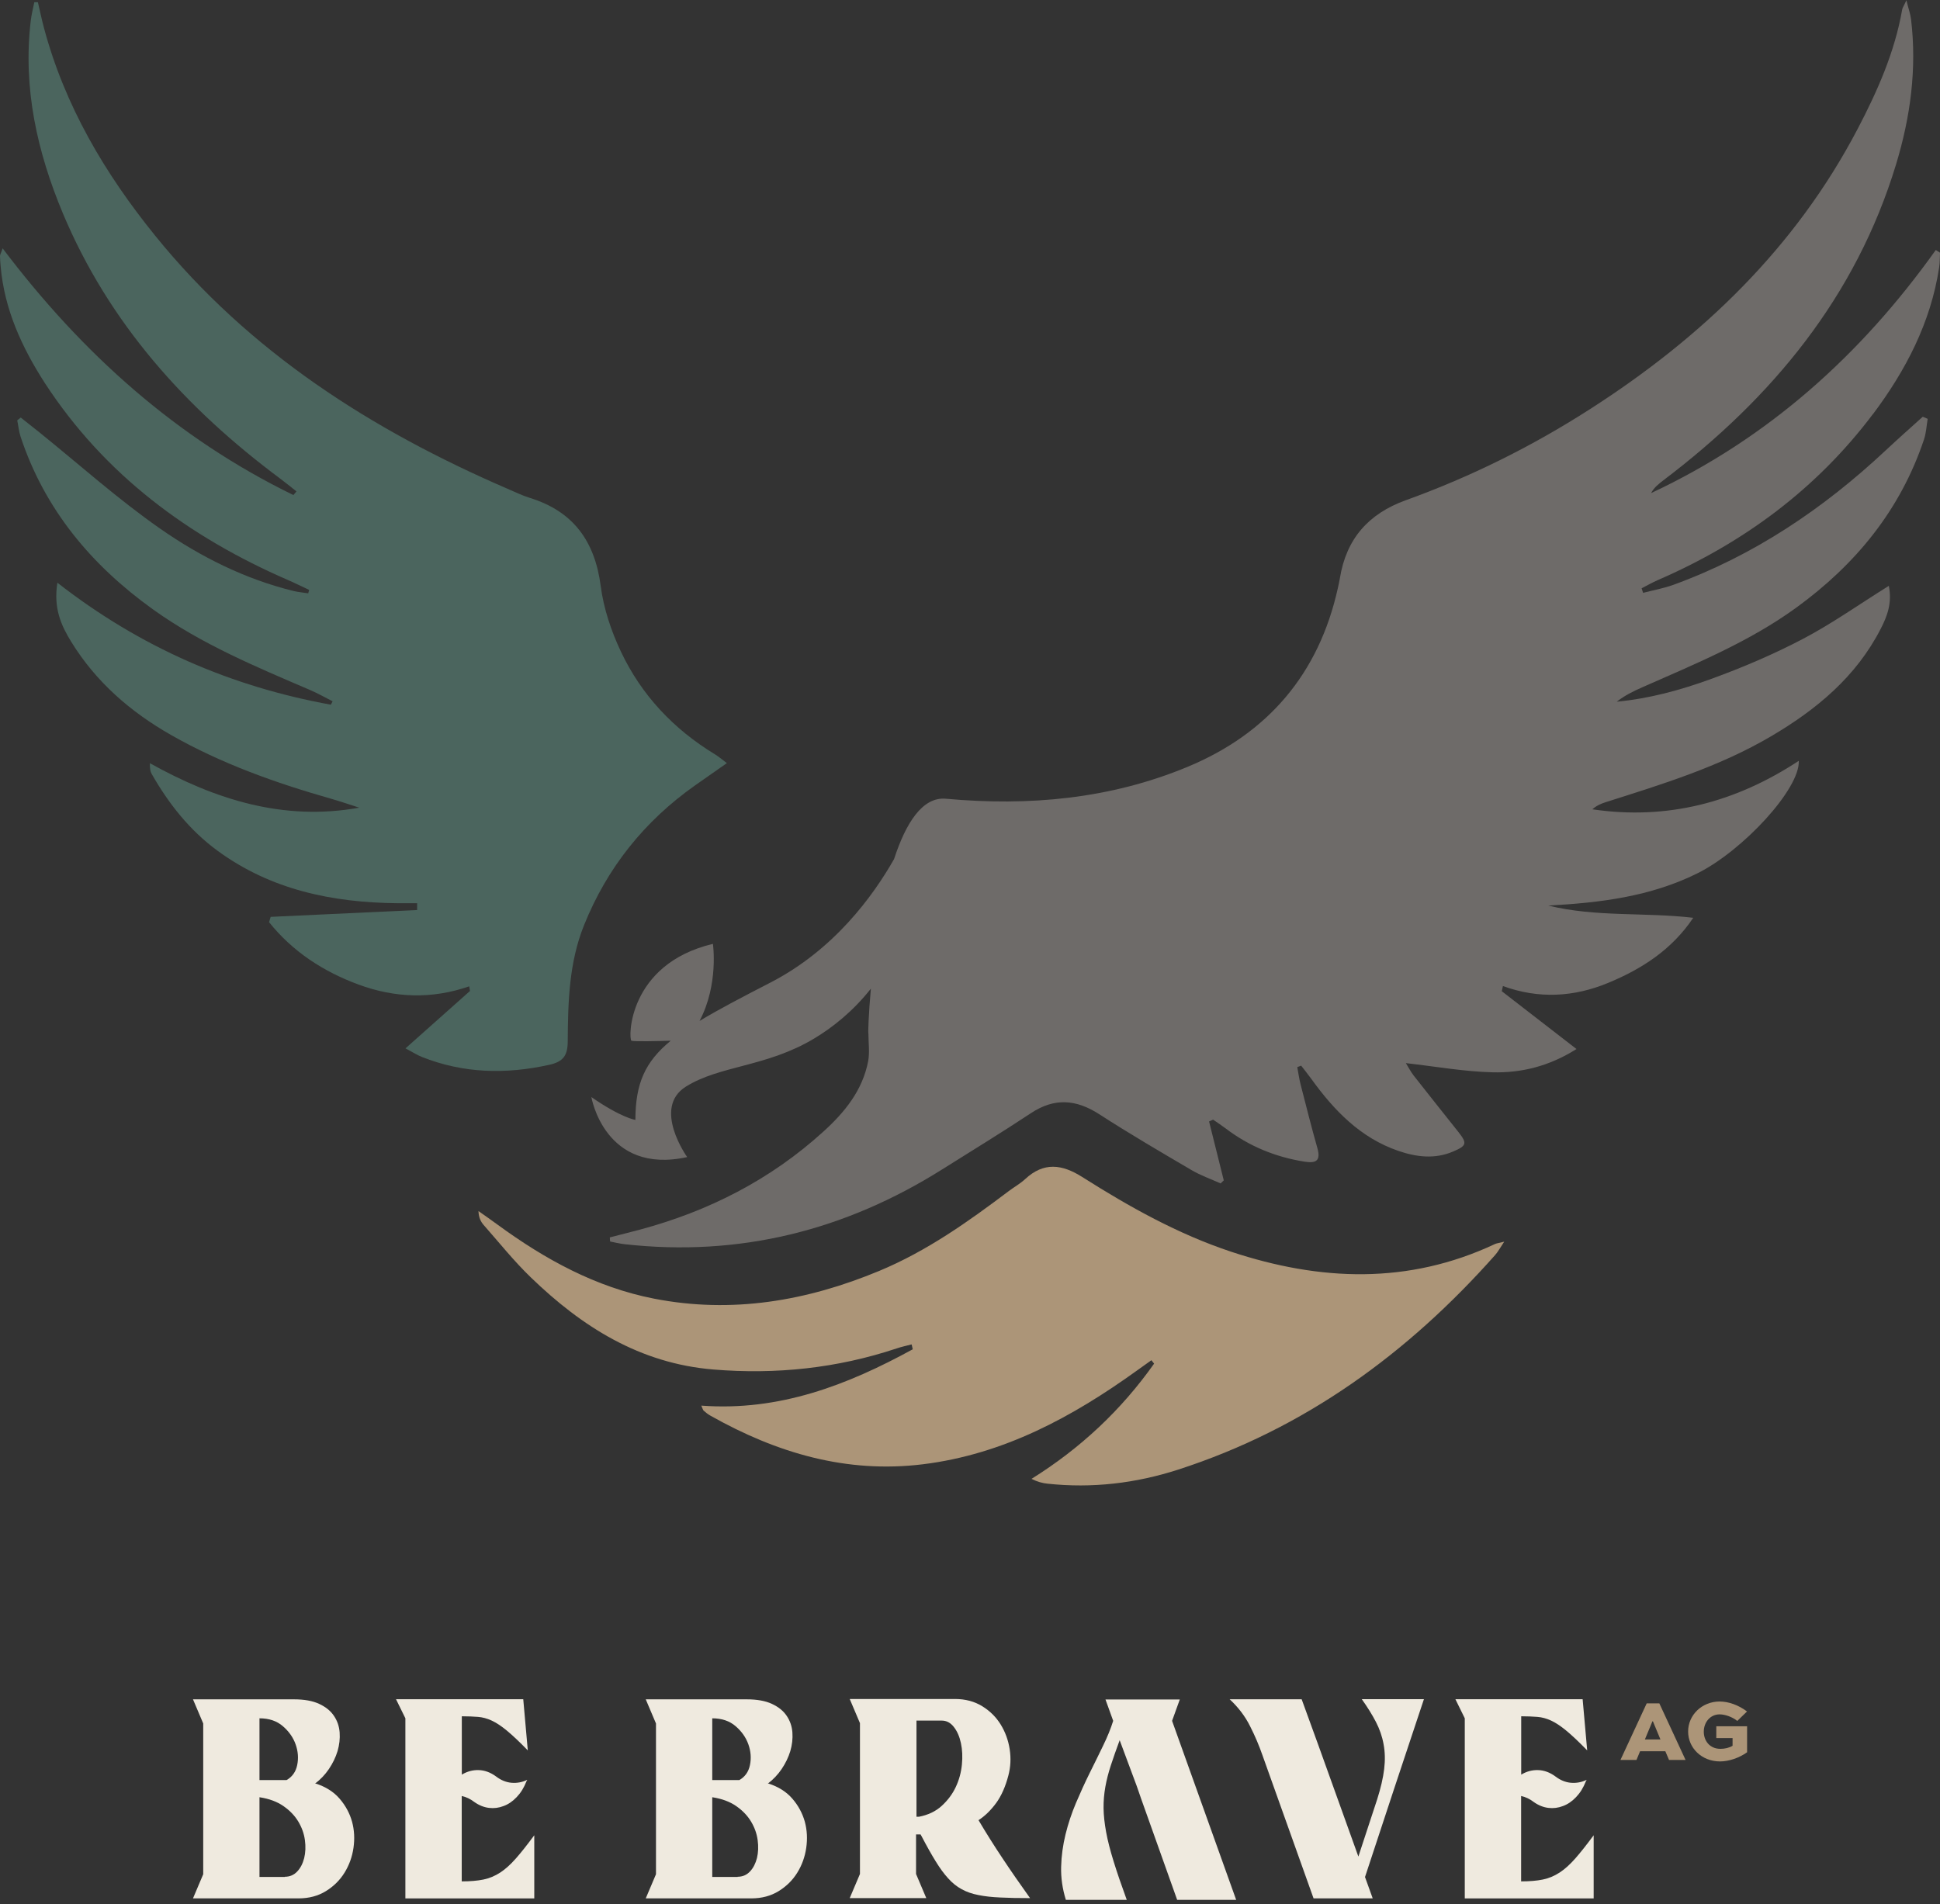 <svg xmlns="http://www.w3.org/2000/svg" width="163" height="160" viewBox="0 0 163 160" fill="none"><rect x="0" y="0" width="163" height="160" fill="#333333" stroke="none"/><path d="M23.935 157.712C24.346 157.712 24.692 157.565 24.971 157.271C25.251 156.977 25.442 156.594 25.559 156.138C25.67 155.675 25.692 155.175 25.618 154.631C25.545 154.087 25.361 153.573 25.067 153.08C24.773 152.587 24.361 152.154 23.824 151.779C23.288 151.404 22.619 151.154 21.802 151.029V157.727H23.935V157.712ZM21.802 149.588H24.074C24.552 149.316 24.854 148.897 24.971 148.323C25.089 147.75 25.045 147.169 24.839 146.588C24.633 146.007 24.273 145.492 23.766 145.059C23.258 144.618 22.604 144.397 21.802 144.397V149.588ZM26.515 149.874C27.361 150.146 28.037 150.573 28.537 151.154C29.037 151.734 29.383 152.381 29.581 153.087C29.772 153.793 29.809 154.528 29.699 155.286C29.589 156.043 29.339 156.734 28.949 157.366C28.559 157.999 28.037 158.513 27.383 158.918C26.729 159.322 25.964 159.528 25.089 159.528H16.215L17.075 157.499V144.831L16.215 142.802H24.699C25.559 142.802 26.265 142.927 26.817 143.184C27.368 143.441 27.78 143.772 28.059 144.191C28.339 144.603 28.5 145.073 28.537 145.588C28.574 146.11 28.515 146.625 28.361 147.154C28.199 147.683 27.956 148.183 27.633 148.661C27.309 149.139 26.92 149.544 26.471 149.882H26.523L26.515 149.874Z" fill="#EFEADF"></path><path d="M38.81 158.1C39.508 158.1 40.111 158.048 40.618 157.945C41.118 157.842 41.589 157.644 42.03 157.357C42.471 157.07 42.905 156.673 43.346 156.173C43.787 155.673 44.302 155.019 44.89 154.225V159.533H34.06V144.395L33.273 142.792H43.964L44.346 147.093C43.648 146.373 43.059 145.821 42.589 145.432C42.118 145.042 41.692 144.763 41.309 144.586C40.927 144.41 40.545 144.307 40.163 144.277C39.78 144.248 39.324 144.226 38.802 144.226V149.13C39.251 148.858 39.721 148.733 40.221 148.748C40.721 148.762 41.206 148.939 41.67 149.277C42.081 149.593 42.523 149.777 42.986 149.814C43.449 149.85 43.883 149.77 44.302 149.564L44.228 149.703C44.022 150.233 43.75 150.666 43.412 151.019C43.074 151.372 42.714 151.622 42.309 151.769C41.912 151.924 41.501 151.975 41.081 151.924C40.662 151.872 40.251 151.711 39.846 151.424C39.508 151.166 39.163 151.005 38.795 150.924V158.1H38.817H38.81Z" fill="#EFEADF"></path><path d="M61.976 157.712C62.387 157.712 62.733 157.565 63.012 157.271C63.292 156.977 63.483 156.594 63.601 156.138C63.711 155.675 63.733 155.175 63.659 154.631C63.586 154.087 63.402 153.573 63.108 153.08C62.814 152.587 62.402 152.154 61.865 151.779C61.329 151.404 60.66 151.154 59.844 151.029V157.727H61.976V157.712ZM59.844 149.588H62.115C62.593 149.316 62.895 148.897 63.012 148.323C63.13 147.75 63.086 147.169 62.88 146.588C62.674 146.007 62.314 145.492 61.807 145.059C61.299 144.618 60.645 144.397 59.844 144.397V149.588ZM64.556 149.874C65.402 150.146 66.078 150.573 66.578 151.154C67.078 151.734 67.424 152.381 67.622 153.087C67.813 153.793 67.85 154.528 67.74 155.286C67.63 156.043 67.38 156.734 66.99 157.366C66.6 157.999 66.078 158.513 65.424 158.918C64.77 159.322 64.005 159.528 63.13 159.528H54.256L55.116 157.499V144.831L54.256 142.802H62.74C63.601 142.802 64.306 142.927 64.858 143.184C65.409 143.441 65.821 143.772 66.1 144.191C66.38 144.603 66.541 145.073 66.578 145.588C66.615 146.11 66.556 146.625 66.402 147.154C66.24 147.683 65.997 148.183 65.674 148.661C65.35 149.139 64.961 149.544 64.512 149.882H64.564L64.556 149.874Z" fill="#EFEADF"></path><path d="M76.996 152.669H77.209C77.974 152.522 78.614 152.22 79.121 151.757C79.628 151.294 80.025 150.765 80.305 150.169C80.584 149.574 80.753 148.949 80.819 148.294C80.885 147.64 80.856 147.037 80.738 146.486C80.621 145.934 80.422 145.478 80.143 145.125C79.863 144.765 79.525 144.589 79.128 144.589H77.003V152.669H76.996ZM77.327 154.154H76.967V157.477L77.827 159.506H71.394L72.254 157.477V144.802L71.394 142.773H80.238C81.113 142.773 81.878 142.979 82.532 143.383C83.187 143.787 83.701 144.302 84.084 144.927C84.466 145.552 84.716 146.236 84.834 146.993C84.951 147.75 84.914 148.485 84.723 149.206C84.481 150.132 84.142 150.897 83.709 151.5C83.267 152.103 82.775 152.595 82.216 152.956C82.87 154.058 83.54 155.124 84.238 156.168C84.929 157.213 85.701 158.323 86.546 159.506C85.591 159.506 84.76 159.492 84.061 159.455C83.363 159.426 82.745 159.359 82.209 159.249C81.672 159.146 81.209 158.984 80.797 158.756C80.393 158.536 80.01 158.234 79.665 157.845C79.312 157.462 78.966 156.985 78.614 156.411C78.26 155.838 77.871 155.147 77.444 154.33L77.349 154.161L77.327 154.139V154.154Z" fill="#EFEADF"></path><path d="M103.876 159.653H98.906L96.751 153.602L95.891 151.19L95.509 150.087L94.075 146.235C93.789 147.014 93.539 147.72 93.333 148.352C93.127 148.984 92.972 149.587 92.87 150.168C92.767 150.749 92.715 151.345 92.722 151.947C92.73 152.55 92.803 153.219 92.936 153.947C93.068 154.675 93.281 155.499 93.568 156.425C93.855 157.351 94.222 158.425 94.671 159.653H89.554C89.267 158.726 89.135 157.807 89.157 156.888C89.179 155.969 89.304 155.065 89.524 154.16C89.745 153.256 90.039 152.374 90.406 151.506C90.774 150.639 91.156 149.801 91.553 148.999C91.951 148.198 92.333 147.426 92.686 146.691C93.046 145.955 93.325 145.264 93.531 144.61L92.884 142.816H99.126L98.479 144.61L103.861 159.645L103.876 159.653Z" fill="#EFEADF"></path><path d="M119.637 142.795L119.064 144.515L117.101 150.419L114.689 157.734L115.336 159.528H110.366L106.065 147.478C105.793 146.699 105.455 145.89 105.036 145.067C104.624 144.236 104.051 143.478 103.315 142.795H109.366L110.756 146.618L114.131 156.014L115.711 151.206C116.013 150.25 116.211 149.397 116.299 148.662C116.388 147.919 116.373 147.221 116.248 146.566C116.13 145.912 115.91 145.287 115.601 144.692C115.292 144.096 114.895 143.456 114.417 142.787H119.652L119.637 142.795Z" fill="#EFEADF"></path><path d="M127.82 158.1C128.519 158.1 129.122 158.048 129.629 157.945C130.129 157.842 130.6 157.644 131.041 157.357C131.482 157.07 131.916 156.673 132.357 156.173C132.798 155.673 133.313 155.019 133.901 154.225V159.533H123.071V144.395L122.284 142.792H132.974L133.357 147.093C132.658 146.373 132.07 145.821 131.599 145.432C131.129 145.042 130.702 144.763 130.32 144.586C129.938 144.41 129.556 144.307 129.173 144.277C128.791 144.248 128.335 144.226 127.813 144.226V149.13C128.262 148.858 128.732 148.733 129.232 148.748C129.732 148.762 130.217 148.939 130.68 149.277C131.092 149.593 131.533 149.777 131.996 149.814C132.46 149.85 132.893 149.77 133.313 149.564L133.239 149.703C133.033 150.233 132.761 150.666 132.423 151.019C132.085 151.372 131.724 151.622 131.32 151.769C130.923 151.924 130.511 151.975 130.092 151.924C129.673 151.872 129.261 151.711 128.857 151.424C128.519 151.166 128.173 151.005 127.806 150.924V158.1H127.828H127.82Z" fill="#EFEADF"></path><path d="M138.204 146.175H139.512L138.88 144.653H138.836L138.204 146.175ZM136.152 147.895L138.358 143.138H139.417L141.622 147.895H140.233L139.924 147.167H137.799L137.498 147.895H136.152Z" fill="#AC9578"></path><path d="M145.969 144.616C145.528 144.263 144.918 144.065 144.484 144.065C143.697 144.065 143.153 144.727 143.153 145.521C143.153 146.263 143.631 146.962 144.557 146.962C144.918 146.962 145.3 146.873 145.572 146.704V146.057H144.204V145.065H146.792V147.248C146.145 147.719 145.263 148.02 144.52 148.02C142.984 148.02 141.837 146.896 141.837 145.506C141.837 144.116 143.006 142.984 144.484 142.984C145.226 142.984 146.064 143.278 146.785 143.822L145.976 144.609L145.969 144.616Z" fill="#AC9578"></path><path d="M61.082 64.122C60.097 64.806 59.259 65.394 58.414 65.99C54.149 68.997 51.017 72.908 49.069 77.753C47.804 80.9 47.723 84.216 47.701 87.525C47.694 88.723 47.304 89.223 46.15 89.48C42.503 90.289 38.938 90.208 35.445 88.819C35.056 88.664 34.695 88.429 34.07 88.098C35.989 86.392 37.739 84.834 39.489 83.275C39.467 83.143 39.445 83.018 39.423 82.885C36.269 83.981 33.166 83.856 30.13 82.738C27.159 81.643 24.586 79.966 22.608 77.496C22.652 77.349 22.696 77.195 22.741 77.048C26.843 76.856 30.946 76.665 35.048 76.474C35.048 76.283 35.048 76.092 35.048 75.901C34.489 75.901 33.923 75.901 33.364 75.901C27.924 75.842 22.777 74.783 18.285 71.497C15.932 69.776 14.168 67.534 12.734 65.019C12.624 64.821 12.587 64.571 12.594 64.137C18.079 67.188 23.807 69.019 30.188 67.872C29.409 67.622 28.63 67.357 27.843 67.129C23.174 65.799 18.623 64.181 14.381 61.77C10.947 59.814 8.065 57.307 5.985 53.932C5.139 52.557 4.478 51.109 4.823 48.969C11.786 54.403 19.417 57.697 27.799 59.218C27.85 59.123 27.894 59.027 27.946 58.932C27.328 58.623 26.718 58.27 26.086 57.998C21.527 56.042 16.932 54.131 12.866 51.219C7.69 47.506 3.757 42.823 1.728 36.691C1.581 36.25 1.544 35.779 1.448 35.324C1.544 35.243 1.64 35.169 1.742 35.088C2.279 35.515 2.816 35.934 3.345 36.36C6.698 39.066 9.918 41.955 13.447 44.418C16.851 46.793 20.594 48.668 24.681 49.668C25.078 49.763 25.49 49.793 25.895 49.859C25.924 49.763 25.953 49.668 25.976 49.572C25.373 49.293 24.777 48.991 24.16 48.727C15.837 45.102 8.793 39.897 3.779 32.206C1.845 29.207 0.36 25.994 0.051 22.347C0.029 22.067 0 21.788 0 21.509C0 21.398 0.074 21.296 0.221 20.869C6.904 29.714 14.829 36.816 24.652 41.602C24.74 41.499 24.828 41.397 24.909 41.294C24.454 40.933 24.005 40.566 23.542 40.22C15.601 34.309 9.161 27.163 5.286 17.936C3.125 12.767 1.919 7.422 2.581 1.768C2.639 1.239 2.779 0.709 2.882 0.187C2.985 0.187 3.081 0.187 3.184 0.187C3.353 0.9 3.5 1.621 3.691 2.334C5.441 8.885 8.808 14.583 13.036 19.803C20.947 29.581 31.203 36.125 42.606 41.058C43.239 41.33 43.856 41.632 44.511 41.838C48.172 42.97 49.98 45.477 50.473 49.249C50.716 51.131 51.355 53.035 52.172 54.763C53.899 58.417 56.598 61.277 60.068 63.387C60.362 63.564 60.627 63.791 61.075 64.13" fill="#4B655E"></path><path d="M58.936 118.121C65.479 118.607 71.199 116.393 76.691 113.386C76.662 113.247 76.625 113.114 76.596 112.975C76.177 113.085 75.75 113.173 75.338 113.313C70.332 114.982 65.192 115.519 59.936 115.085C53.767 114.577 48.9 111.504 44.599 107.343C43.18 105.975 41.945 104.424 40.636 102.939C40.386 102.652 40.217 102.299 40.202 101.77C40.739 102.152 41.283 102.527 41.812 102.917C45.79 105.828 50.062 108.174 54.943 109.129C61.487 110.409 67.773 109.335 73.875 106.799C77.868 105.137 81.345 102.667 84.764 100.086C85.213 99.748 85.72 99.469 86.132 99.086C87.698 97.631 89.227 97.829 90.933 98.91C94.888 101.417 98.969 103.704 103.446 105.189C110.909 107.659 118.312 107.968 125.606 104.542C125.745 104.476 125.9 104.468 126.385 104.343C126.032 104.873 125.856 105.203 125.62 105.468C118.283 113.739 109.615 120.062 98.998 123.496C95.425 124.65 91.756 125.084 88.006 124.679C87.587 124.635 87.168 124.525 86.668 124.275C90.793 121.702 94.212 118.489 96.969 114.592C96.895 114.497 96.814 114.401 96.741 114.305C96.337 114.592 95.932 114.879 95.535 115.166C90.102 119.077 84.33 122.209 77.559 123.047C71.118 123.841 65.259 122.099 59.708 118.974C59.502 118.856 59.303 118.709 59.127 118.548C59.053 118.482 59.031 118.349 58.928 118.129" fill="#AC9578"></path><path d="M157.354 34.821C160.118 31.138 162.221 27.116 162.927 22.484C162.993 22.073 162.978 21.654 163 21.234C162.883 21.161 162.765 21.08 162.647 21.006C156.354 29.837 148.546 36.843 138.723 41.438C138.98 40.953 139.385 40.652 139.782 40.343C148.906 33.424 155.927 24.947 159.309 13.809C160.515 9.838 161.067 5.773 160.567 1.619C160.515 1.185 160.361 0.766 160.177 0.023C159.949 0.523 159.846 0.655 159.824 0.795C159.199 4.376 157.743 7.662 156.074 10.846C150.84 20.837 143.002 28.344 133.606 34.373C128.731 37.505 123.57 40.071 118.122 42.034C114.968 43.173 113.115 45.284 112.579 48.585C112.534 48.864 112.468 49.136 112.409 49.416C110.814 56.613 106.542 61.628 99.793 64.436C93.286 67.142 86.449 67.759 79.471 67.12C77.501 66.943 76.104 69.171 75.119 72.193C73.362 75.288 70.075 79.817 64.723 82.574C62.282 83.831 60.334 84.853 58.775 85.794C60.4 82.736 59.9 79.317 59.9 79.317C52.724 81.023 52.783 87.346 53.055 87.456C53.261 87.537 55.363 87.486 56.356 87.456C54.187 89.235 53.393 91.059 53.386 94.11C53.386 94.11 52.209 93.941 49.688 92.191C49.688 92.191 50.798 98.756 57.738 97.234C57.738 97.234 54.768 93.095 57.635 91.309C60.503 89.522 64.399 89.669 68.392 87.28C69.943 86.353 71.671 84.986 73.171 83.082C72.972 85.309 72.928 86.861 72.965 86.861C72.965 87.632 73.082 88.427 72.943 89.177C72.472 91.632 70.965 93.478 69.178 95.095C64.73 99.139 59.532 101.786 53.746 103.337C52.915 103.557 52.077 103.771 51.239 103.984C51.239 104.102 51.254 104.212 51.261 104.329C51.673 104.41 52.084 104.513 52.496 104.557C62.135 105.631 71.002 103.403 79.17 98.264C81.662 96.698 84.177 95.161 86.632 93.536C88.603 92.235 90.419 92.382 92.36 93.632C94.896 95.272 97.514 96.801 100.117 98.33C100.881 98.778 101.741 99.08 102.557 99.448C102.646 99.359 102.734 99.278 102.822 99.19C102.41 97.543 101.999 95.889 101.587 94.242C101.697 94.191 101.815 94.139 101.925 94.088C102.278 94.33 102.631 94.566 102.977 94.823C104.947 96.323 107.153 97.227 109.594 97.617C110.557 97.771 110.99 97.565 110.689 96.485C110.182 94.698 109.733 92.904 109.27 91.103C109.152 90.632 109.086 90.154 108.998 89.676C109.108 89.632 109.219 89.596 109.322 89.551C109.601 89.912 109.895 90.272 110.16 90.64C112.079 93.301 114.292 95.617 117.49 96.713C119.012 97.234 120.556 97.426 122.1 96.764C123.232 96.279 123.291 96.08 122.534 95.124C121.284 93.544 120.019 91.97 118.777 90.382C118.527 90.059 118.343 89.691 118.122 89.338C120.651 89.625 123.026 90.051 125.408 90.11C127.805 90.169 130.136 89.618 132.459 88.154C130.202 86.405 128.195 84.853 126.18 83.295C126.21 83.148 126.246 83.008 126.276 82.861C129.29 83.964 132.253 83.78 135.099 82.604C137.929 81.435 140.466 79.817 142.267 77.126C138.179 76.648 134.084 77.082 130.084 76.097C134.422 75.869 138.672 75.347 142.612 73.391C146.428 71.494 151.251 66.289 151.134 63.936C145.811 67.436 140.076 68.936 133.79 68.009C134.128 67.708 134.503 67.539 134.9 67.414C139.672 65.899 144.458 64.436 148.81 61.87C152.626 59.628 155.949 56.871 158.015 52.849C158.56 51.79 158.993 50.673 158.699 49.232C156.199 50.79 153.935 52.401 151.501 53.68C149.009 54.989 146.399 56.099 143.752 57.062C141.208 57.988 138.576 58.709 135.841 58.966C136.51 58.444 137.223 58.091 137.959 57.768C142.421 55.797 146.95 53.952 150.935 51.055C155.927 47.423 159.677 42.843 161.655 36.931C161.839 36.38 161.868 35.777 161.964 35.196C161.824 35.138 161.692 35.079 161.552 35.02C160.515 35.954 159.471 36.88 158.449 37.836C153.214 42.74 147.362 46.688 140.583 49.151C139.767 49.445 138.9 49.599 138.054 49.82C138.01 49.695 137.973 49.563 137.929 49.438C138.378 49.21 138.819 48.952 139.275 48.754C146.487 45.629 152.626 41.093 157.368 34.792" fill="#6E6B69"></path></svg>